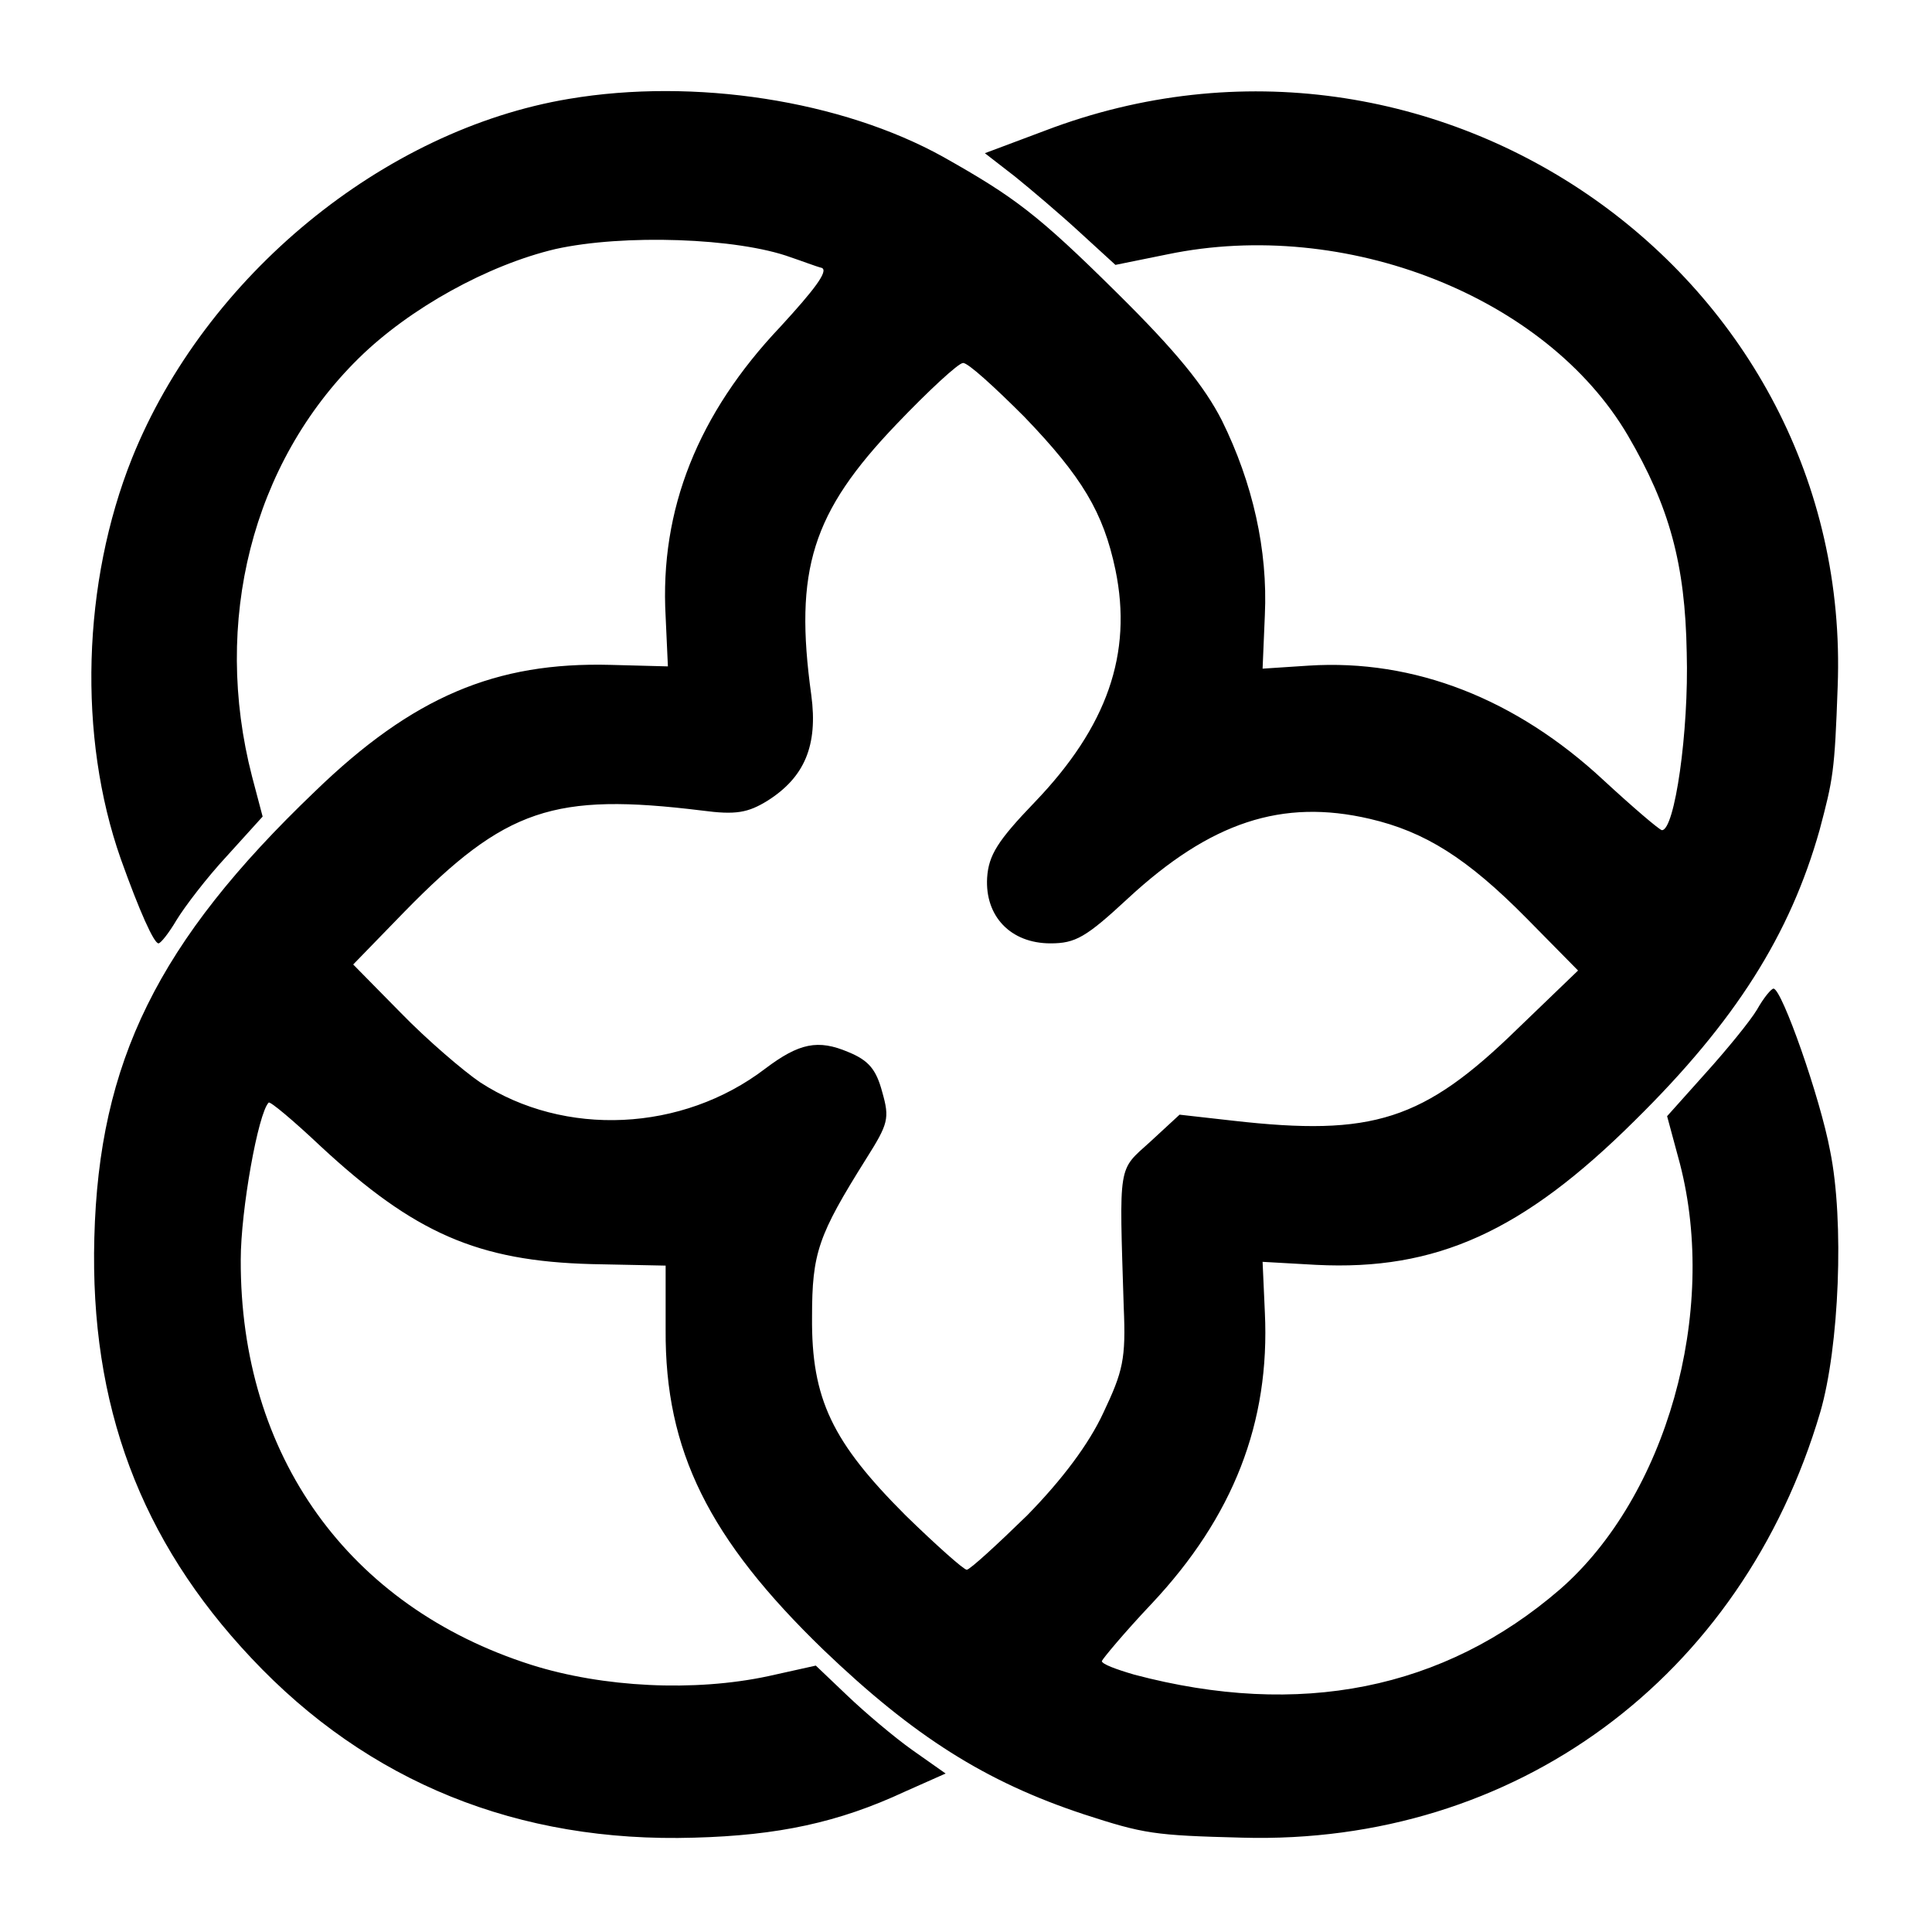 <svg version="1" xmlns="http://www.w3.org/2000/svg" width="341.333" height="341.333" viewBox="0 0 256 256"><path d="M75.4 13.1c-24.6 4.1-48.2 23.5-57.9 47.6-6.6 16.5-7.2 36.9-1.5 53.1 2.5 7 4.4 11.2 5 11.2.3 0 1.4-1.4 2.4-3.1 1.1-1.8 4-5.6 6.6-8.4l4.8-5.3-1.4-5.3c-5.3-20.5 0-41.5 14.1-55.4 6.8-6.7 17.2-12.4 26.1-14.5 9-2 24.1-1.5 31.2 1.1 1.5.5 3.3 1.2 4.1 1.4.9.4-1 2.9-5.5 7.8-10.9 11.5-16 24.2-15.2 38.4l.3 6.6-7.6-.2c-15.2-.4-26.2 4.2-39.2 16.8-20.8 19.9-28.6 35.8-29.2 59.1-.6 22.2 6.1 40.1 20.8 55.7 15.5 16.5 35.4 24.5 58.7 23.8 11.1-.3 19.1-2 27.9-6.1l5.4-2.4-4.4-3.1c-2.4-1.7-6.3-5-8.6-7.2l-4.2-4-6.3 1.4c-9.8 2.1-21.9 1.5-31.4-1.5-24.2-7.7-38.6-27.7-38.5-53.7 0-6.5 2.3-19.4 3.7-20.8.2-.2 3.3 2.4 6.9 5.8 12.4 11.5 20.8 15.2 35.9 15.6l9.8.2v8.5c-.1 16 5.7 27.7 20.9 42.4 12 11.5 21.5 17.5 34.5 21.8 8 2.6 9.3 2.8 21 3.1 36.1 1 66.2-21.1 76.6-56.4 2.5-8.6 3.2-25.3 1.3-34.6-1.3-7-6.4-21.5-7.5-21.5-.3 0-1.3 1.2-2.2 2.8-.9 1.5-4 5.3-6.8 8.4l-5.1 5.7 1.7 6.3c5.1 19.7-1.8 44.1-15.9 56.4-15.4 13.3-34.5 17.1-56.4 11.3-2.4-.7-4.3-1.4-4.3-1.8.1-.3 3-3.8 6.6-7.6 10.8-11.5 15.7-24 15-38.6l-.3-6.7 7.1.4c15.9.8 27.4-4.4 42.2-19.1 13.4-13.2 20.6-24.7 24.5-38.5 1.8-6.8 2-7.7 2.4-19 2.1-54.5-53.3-93.4-105-73.7l-8 3 4 3.1c2.1 1.7 6 5 8.6 7.4l4.7 4.3 6.9-1.4c23.6-4.9 50.2 5.6 61 24 5.5 9.4 7.6 17 7.8 28.8.3 10.4-1.6 23.6-3.3 23.5-.4-.1-3.8-3-7.7-6.6-11.6-10.8-25.1-16.1-39.1-15.2l-6.1.4.3-7.1c.4-8.6-1.6-17.5-5.7-25.8-2.3-4.5-6-9.1-13.9-16.9-10.5-10.4-13.6-12.7-23-18-13.5-7.5-33-10.5-49.6-7.7zm60.3 42.1c7.7 8 10.5 12.7 12.1 20.3 2.3 11.1-1.1 20.8-10.7 30.8-4.9 5.1-6.1 7-6.3 10-.3 5.1 3.1 8.7 8.4 8.7 3.3 0 4.7-.8 10.2-5.9 11-10.2 20.5-13.3 32.1-10.6 7.3 1.7 12.9 5.2 20.8 13.2l6.8 6.9-8 7.7c-12.5 12.2-19.2 14.3-37.7 12.2l-7.1-.8-3.9 3.6c-4.3 3.9-4.1 2.6-3.5 21.9.3 6.9-.1 8.5-2.7 14-1.9 4.1-5.4 8.8-10.1 13.6-4 3.9-7.6 7.2-8 7.2-.4 0-4.1-3.3-8.1-7.2-9.7-9.7-12.5-15.4-12.4-26.3 0-8.5.8-10.8 7.2-21 2.9-4.6 3.1-5.3 2.1-8.8-.8-3-1.8-4.2-4.5-5.3-4-1.7-6.5-1.2-11 2.2-11 8.4-26.6 9.1-37.8 1.8-2.2-1.5-7-5.6-10.5-9.2l-6.3-6.4 6.8-7C67 107.1 73.4 105 93 107.4c4.5.6 6.1.3 8.7-1.3 4.9-3.1 6.7-7.3 5.8-14-2.3-16.6.1-24.2 11.3-35.9 4.2-4.4 8.2-8.1 8.8-8.1.6-.1 4.2 3.2 8.1 7.1z"/></svg>